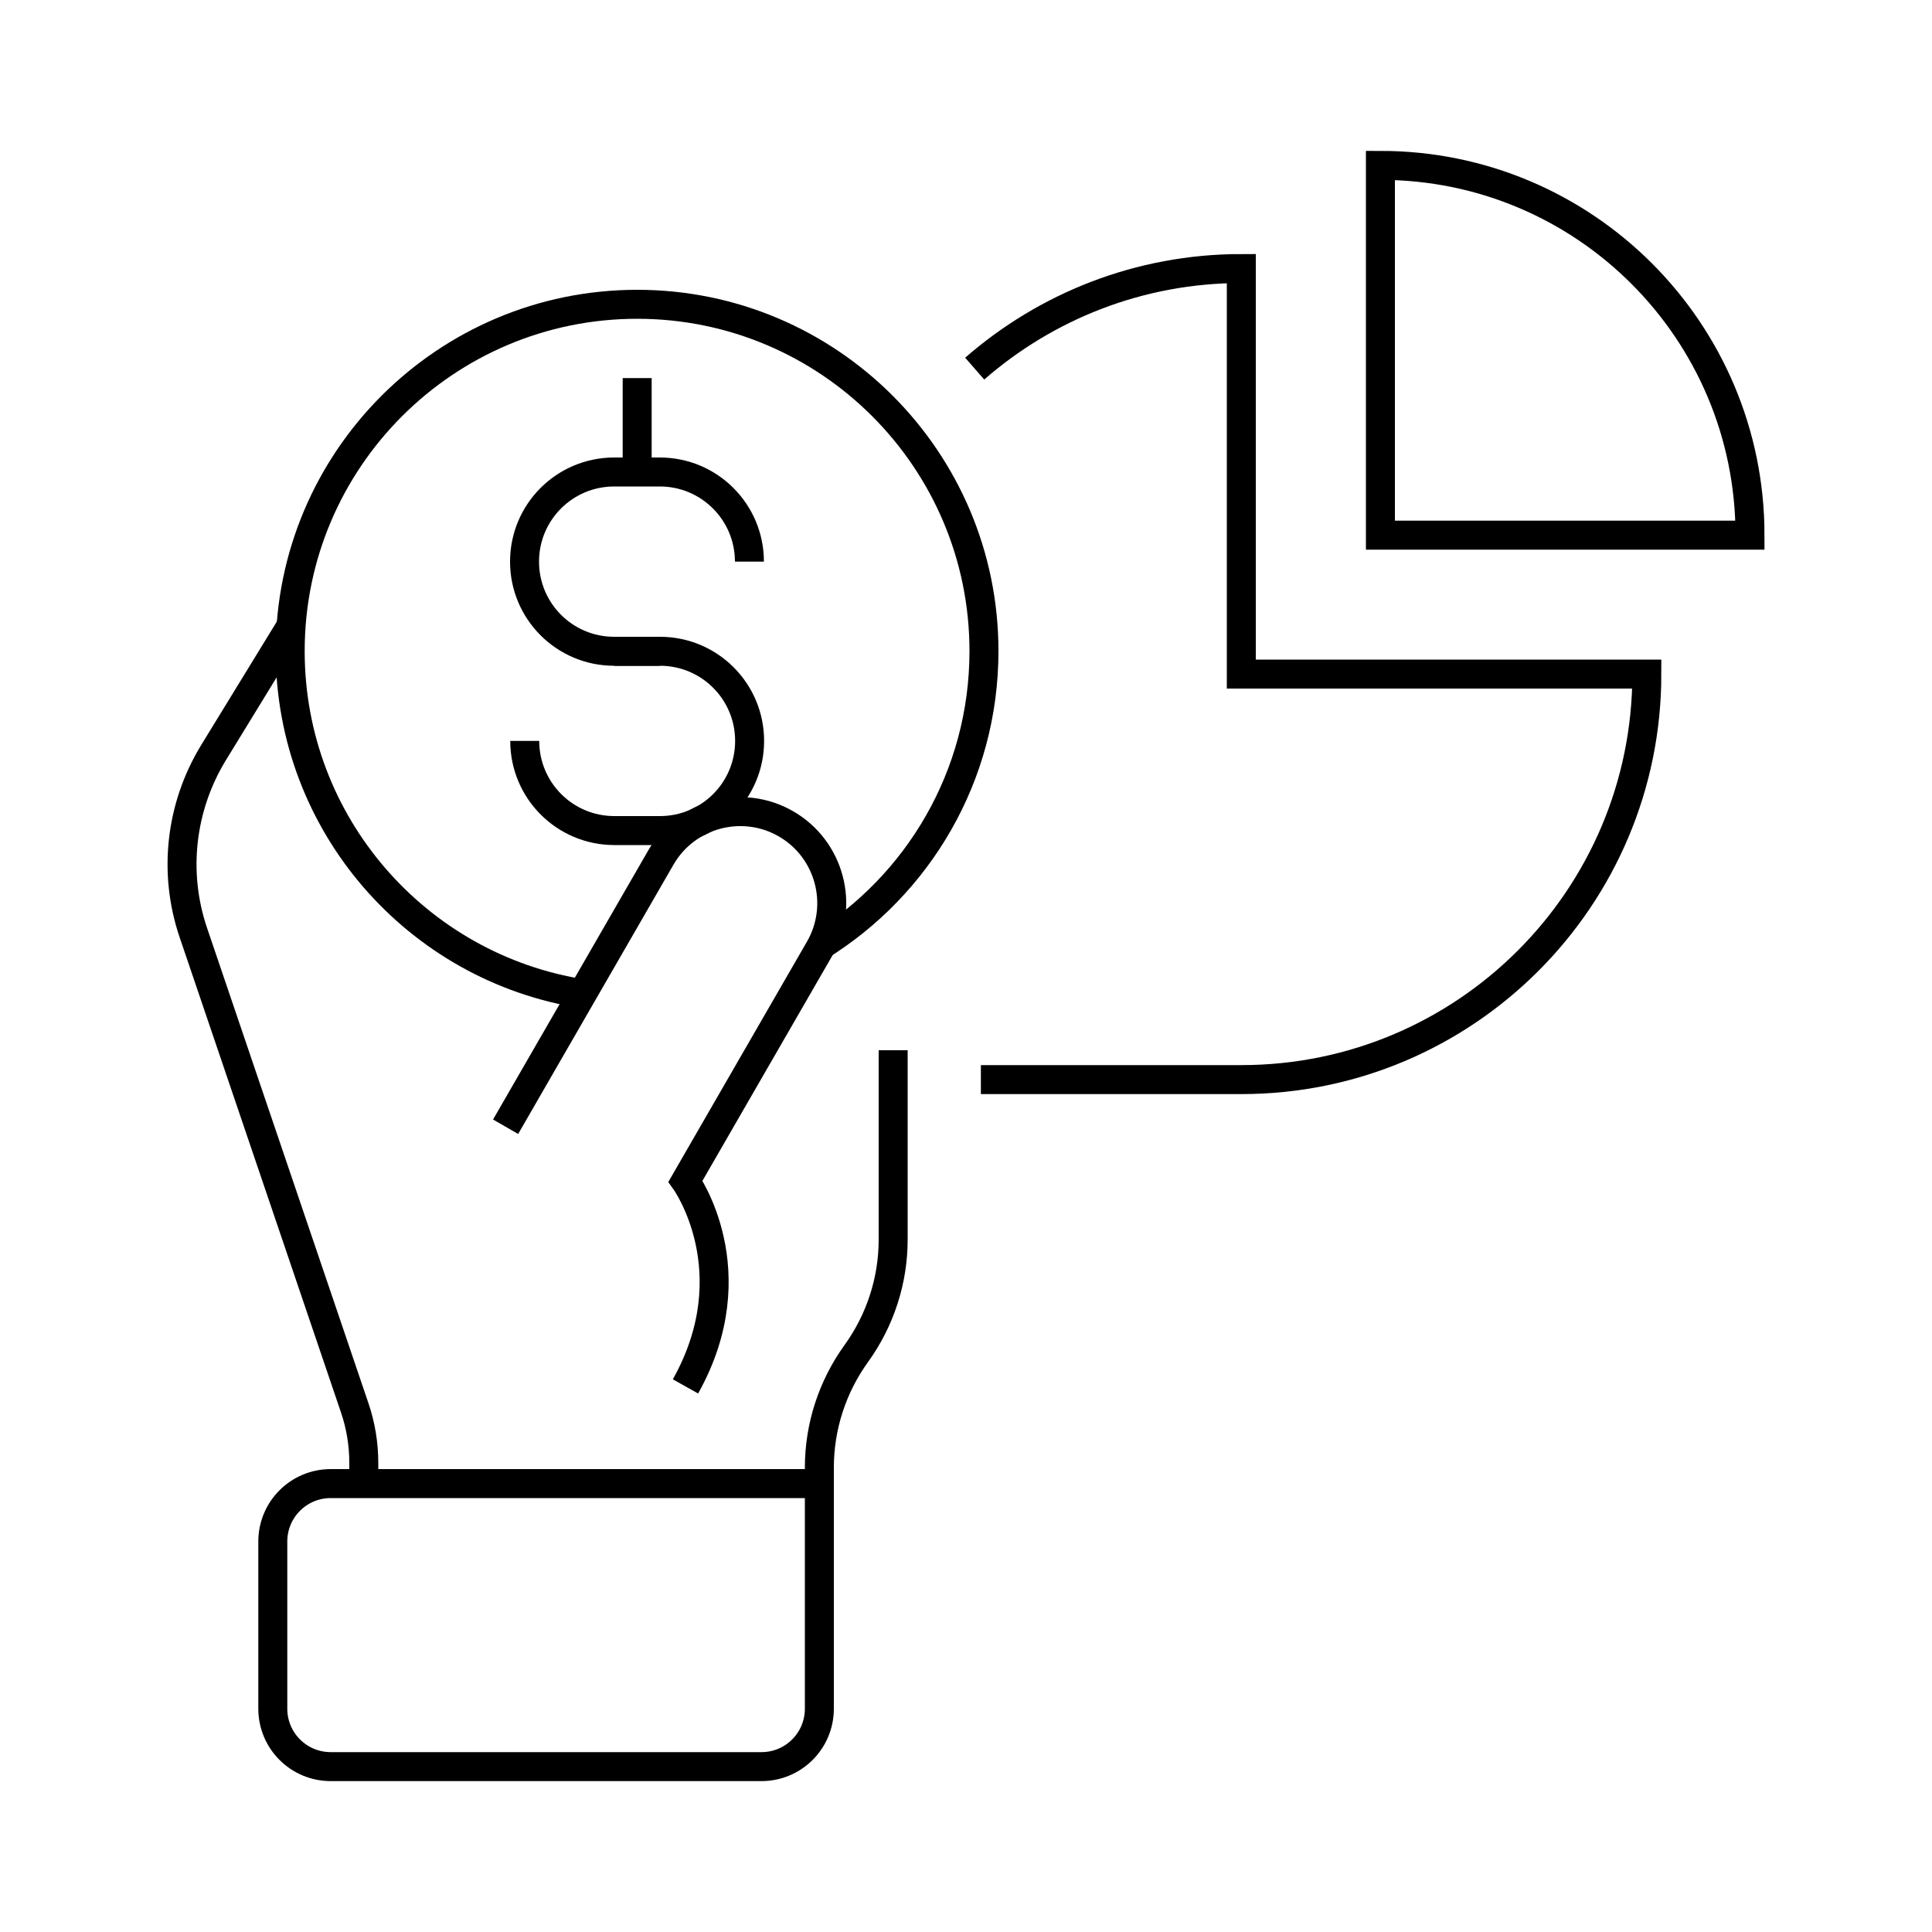 <?xml version="1.0" encoding="UTF-8"?>
<svg xmlns="http://www.w3.org/2000/svg" viewBox="0 0 100 100">
  <g fill="none">
    <path d="m0 0h100v100h-100z"></path>
    <g stroke="#000" stroke-miterlimit="10" stroke-width="1.5">
      <path d="m90.58 27.7h-19.13v-19.14c10.57 0 19.13 8.57 19.13 19.14z"></path>
      <path d="m42.39 48.99c5.12-3.16 8.54-8.82 8.54-15.29 0-9.91-8.04-17.95-17.95-17.95s-17.96 8.04-17.96 17.95c0 8.97 6.57 16.4 15.16 17.74"></path>
      <path d="m34.15 33.71h-2.36c-2.57 0-4.64-2.08-4.64-4.64 0-2.57 2.08-4.64 4.64-4.64h2.36c2.57 0 4.64 2.08 4.64 4.64"></path>
      <path d="m31.8 33.71h2.36c2.57 0 4.64 2.08 4.64 4.64 0 2.57-2.08 4.64-4.64 4.64h-2.36c-2.57 0-4.64-2.08-4.64-4.64"></path>
      <path d="m32.98 24.42v-4.85"></path>
      <path d="m23.95 69.97h8.65c1.66 0 3 1.34 3 3v25.29h-11.65c-1.66 0-3-1.34-3-3v-22.29c0-1.66 1.34-3 3-3z" transform="matrix(0 -1 1 0 -55.85 112.39)"></path>
      <path d="m18.83 76.79v-1.07c0-.98-.16-1.95-.48-2.88l-8.34-24.56c-1.06-3.11-.67-6.52 1.04-9.32l3.97-6.48"></path>
      <path d="m26.17 58.32 8.04-13.94c1.31-2.27 4.21-3.04 6.47-1.74 2.27 1.31 3.04 4.21 1.74 6.47l-6.94 12.03s3.34 4.66 0 10.62"></path>
      <path d="m42.41 76.79v-.83c0-2.12.67-4.18 1.91-5.9 1.24-1.72 1.91-3.78 1.91-5.9v-9.8"></path>
      <path d="m50.45 19.08c3.69-3.22 8.52-5.18 13.8-5.18v20.99h20.99c0 11.59-9.4 20.99-20.99 20.99h-13.48"></path>
    </g>
  </g>
</svg>
